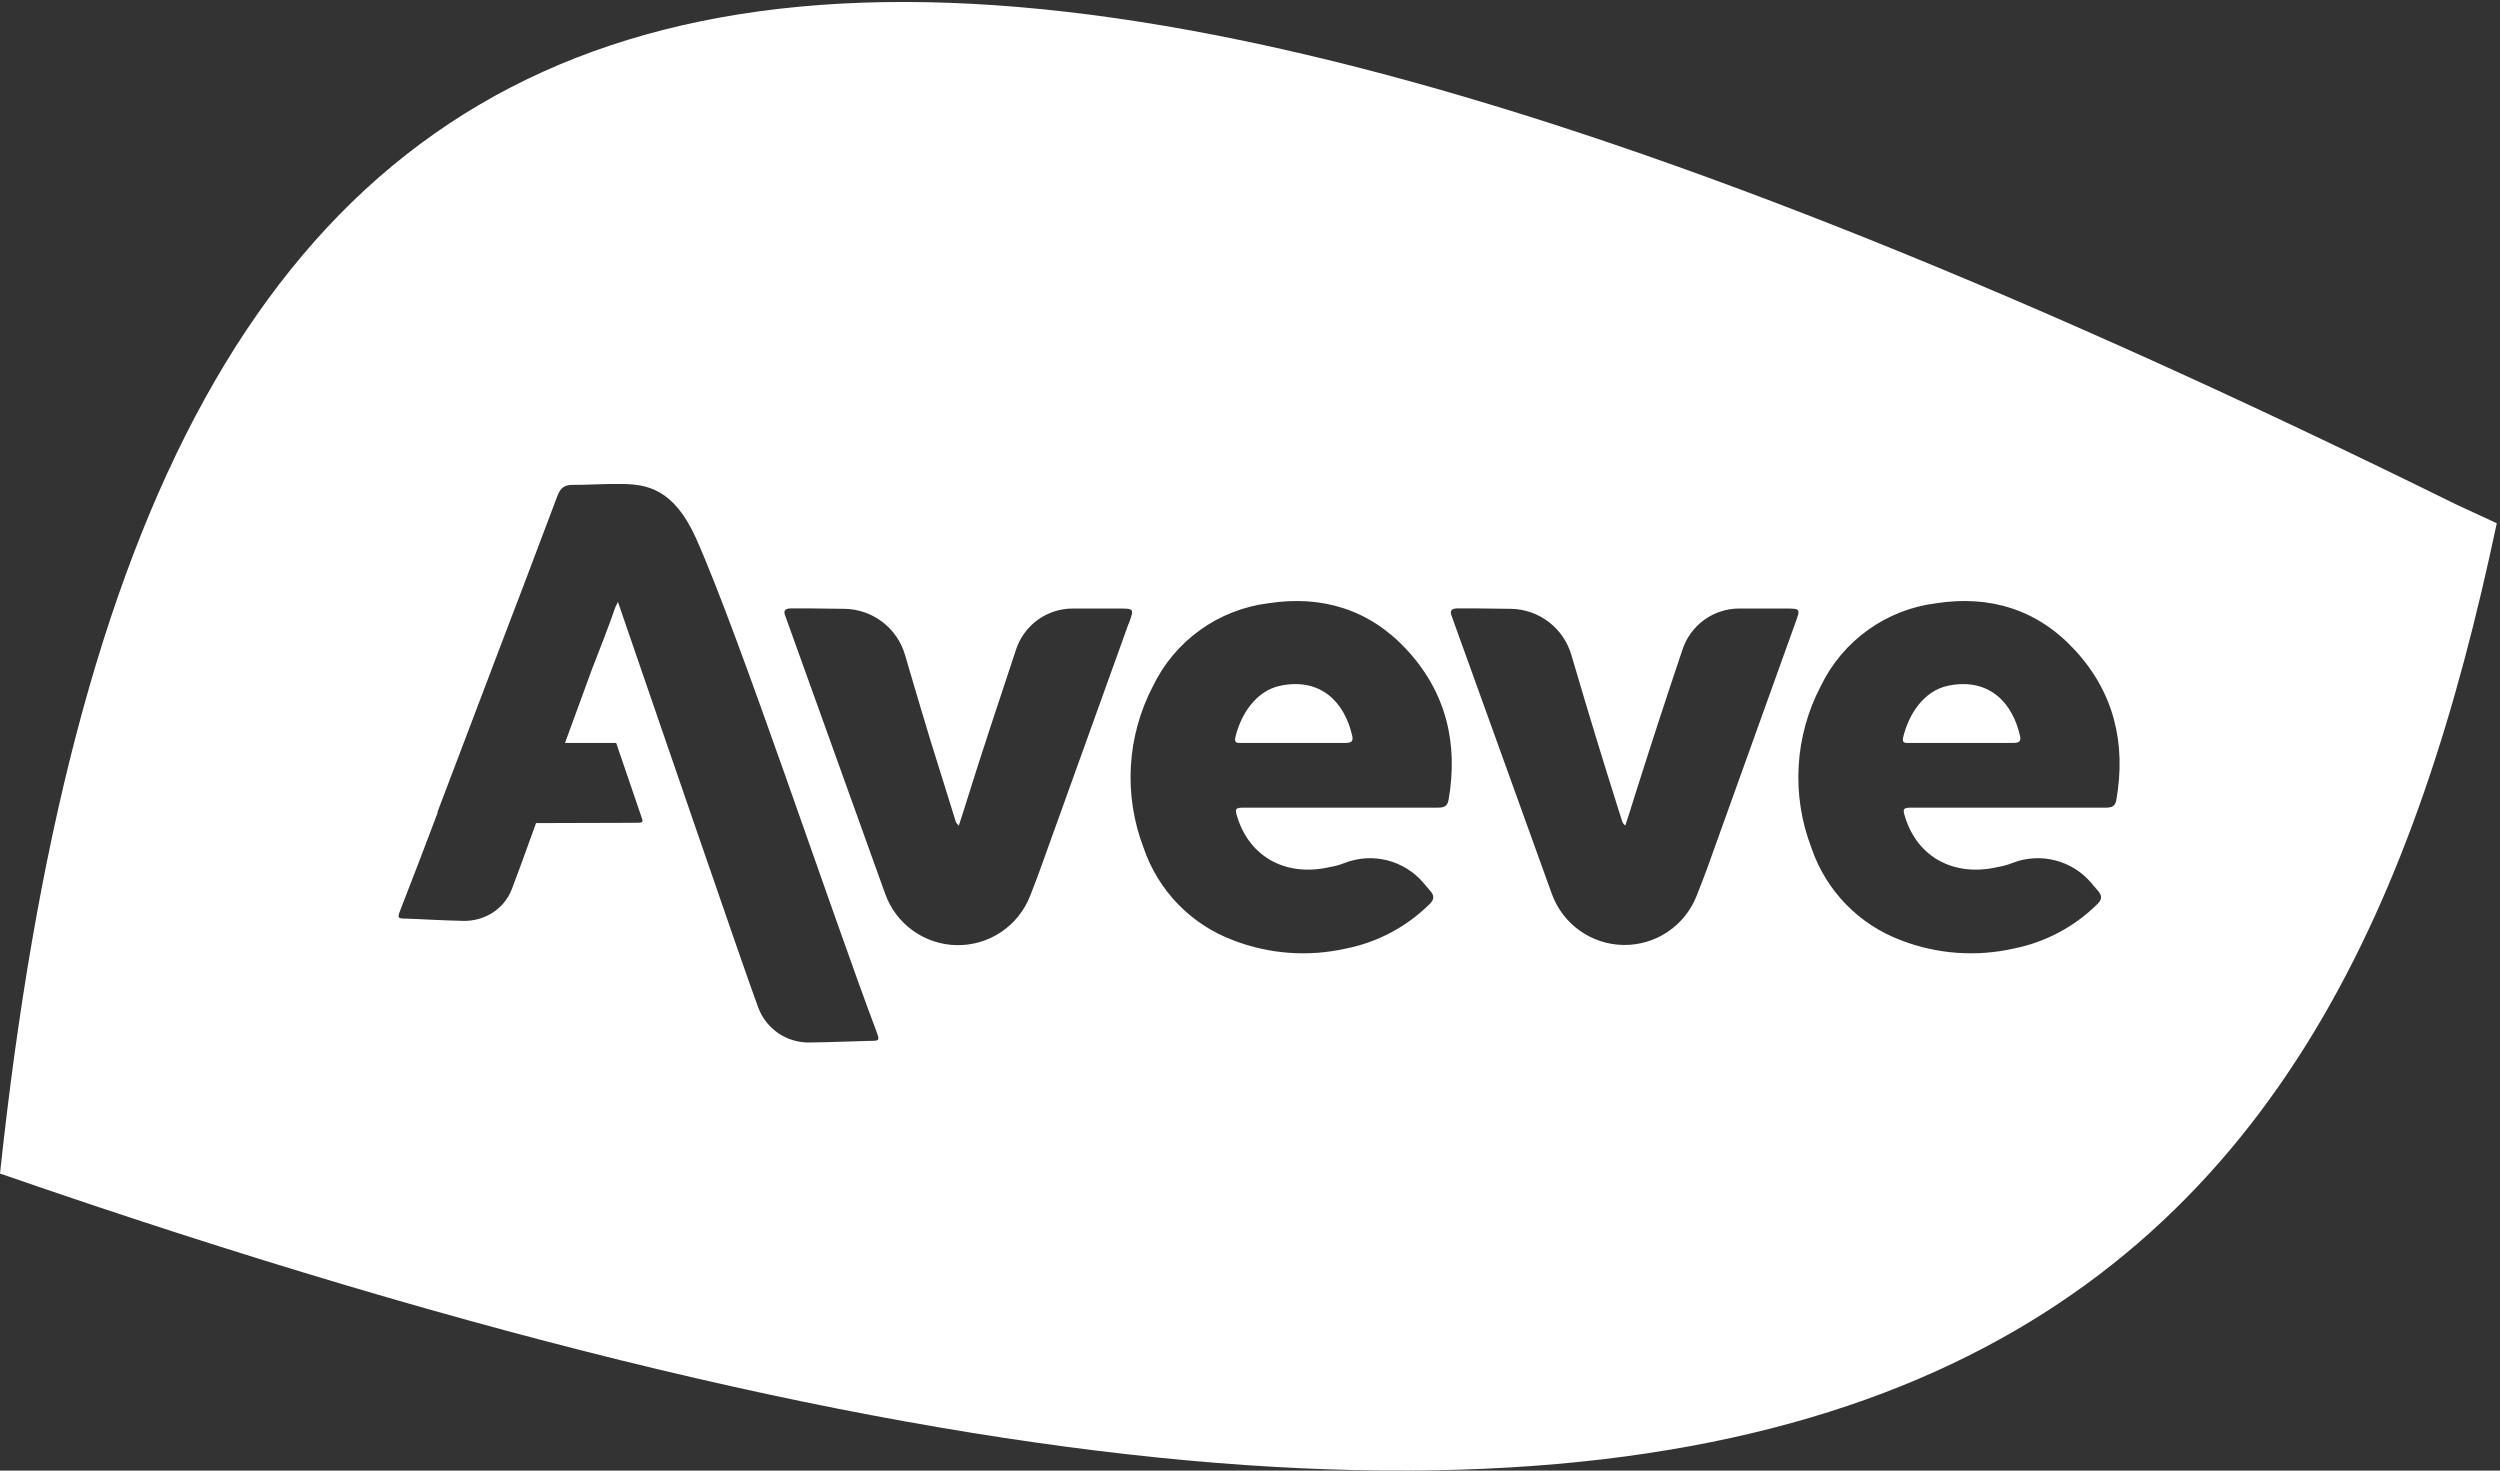 <svg width="170" height="100" viewBox="0 0 170 100" fill="none" xmlns="http://www.w3.org/2000/svg">
<rect x="0" y="0" width="170" height="100" fill="#333333" stroke="none"/>
<g clip-path="url(#clip0_951_1609)">
<path d="M0 79.8C9.525 -9.358 51.95 -22.429 167.048 34.316L169.78 35.58C159.15 85.96 132.12 125.63 0 79.8ZM42.33 32.91C40.94 32.89 40.01 32.98 38.99 32.97C38.39 32.96 38.11 33.17 37.9 33.73L35.79 39.32L34.02 43.96L33.16 46.23L29.74 55.24H29.77C28.945 57.428 28.109 59.612 27.26 61.79C27 62.46 27.01 62.46 27.7 62.47C28.32 62.48 29.94 62.59 31.5 62.62C32.95 62.65 34.289 61.82 34.81 60.45C35.03 59.89 35.66 58.17 36.45 55.97L43.18 55.95C43.77 55.95 43.77 55.95 43.57 55.41L41.9 50.52H38.42C39.025 48.852 39.636 47.185 40.25 45.52C40.85 43.98 41.41 42.55 41.84 41.3L42.02 40.93L43.46 45.12L45.19 50.15L47.29 56.25C49.19 61.77 51.16 67.46 51.57 68.54C51.838 69.242 52.316 69.845 52.938 70.266C53.561 70.686 54.298 70.904 55.05 70.89C56.71 70.87 58.44 70.79 59.09 70.78C59.83 70.78 59.84 70.78 59.57 70.061C56.51 61.961 50.23 43.061 47.31 36.56C45.8 33.221 43.97 32.94 42.33 32.91ZM95.65 44.17C93.12 41.44 89.89 40.461 86.26 41.02C84.582 41.228 82.984 41.853 81.61 42.838C80.237 43.823 79.134 45.138 78.4 46.66C77.52 48.343 77.008 50.195 76.899 52.092C76.791 53.989 77.087 55.887 77.769 57.66C78.257 59.098 79.06 60.409 80.119 61.497C81.178 62.585 82.466 63.423 83.89 63.95C86.326 64.885 88.985 65.076 91.53 64.5C93.669 64.075 95.638 63.032 97.19 61.5C97.52 61.18 97.57 60.93 97.24 60.56L96.78 60.02C96.139 59.272 95.28 58.74 94.323 58.5C93.367 58.26 92.359 58.322 91.44 58.68C91.11 58.81 90.76 58.91 90.43 58.96C87.48 59.64 85.01 58.309 84.15 55.6C83.951 54.97 83.99 54.92 84.65 54.92H97.769C98.169 54.92 98.42 54.85 98.5 54.4C99.18 50.53 98.32 47.05 95.65 44.17ZM141.06 44.17C138.53 41.44 135.3 40.461 131.67 41.02C129.993 41.228 128.394 41.852 127.021 42.838C125.647 43.823 124.543 45.138 123.81 46.66C122.929 48.343 122.417 50.195 122.309 52.092C122.2 53.989 122.496 55.887 123.18 57.66C123.667 59.098 124.471 60.409 125.529 61.497C126.588 62.585 127.876 63.423 129.3 63.95C131.736 64.885 134.395 65.076 136.94 64.5C139.079 64.074 141.046 63.031 142.6 61.5C142.929 61.18 142.98 60.93 142.65 60.56L142.19 60.02C141.549 59.272 140.69 58.74 139.733 58.5C138.777 58.26 137.769 58.322 136.85 58.68C136.524 58.81 136.186 58.904 135.84 58.96C132.89 59.64 130.42 58.31 129.56 55.6C129.36 54.97 129.4 54.92 130.06 54.92H143.18C143.58 54.92 143.83 54.85 143.91 54.4C144.59 50.53 143.74 47.05 141.06 44.17ZM53.78 41.37C53.35 41.38 53.24 41.55 53.43 41.96L53.5 42.16L60.2 60.8C60.564 61.805 61.224 62.675 62.095 63.295C62.965 63.915 64.003 64.255 65.071 64.27C66.14 64.286 67.188 63.975 68.075 63.38C68.963 62.785 69.648 61.934 70.04 60.94C70.32 60.22 70.59 59.53 70.76 59.04L76.74 42.42H76.75C77.13 41.38 77.139 41.38 76.06 41.38H72.94C72.087 41.381 71.255 41.651 70.564 42.152C69.872 42.653 69.357 43.359 69.09 44.17C68.11 47.12 66.59 51.7 65.79 54.29C65.61 54.89 65.41 55.49 65.2 56.14C65 55.98 64.98 55.84 64.94 55.7L63.24 50.25C62.664 48.346 62.098 46.44 61.54 44.53C61.279 43.636 60.738 42.85 59.996 42.286C59.254 41.723 58.351 41.412 57.42 41.4C55.92 41.38 54.35 41.36 53.78 41.37ZM99.09 41.37C98.67 41.38 98.56 41.55 98.74 41.96L98.81 42.16L105.53 60.8C105.896 61.801 106.557 62.669 107.426 63.286C108.295 63.903 109.331 64.243 110.396 64.258C111.462 64.273 112.508 63.964 113.395 63.371C114.281 62.779 114.967 61.931 115.36 60.94C115.65 60.22 115.91 59.53 116.09 59.04L122.06 42.42C122.44 41.38 122.46 41.38 121.38 41.38H118.25C117.398 41.383 116.569 41.655 115.88 42.155C115.191 42.656 114.677 43.361 114.41 44.17C113.277 47.532 112.177 50.906 111.11 54.29C110.93 54.89 110.73 55.49 110.52 56.14C110.32 55.98 110.3 55.84 110.26 55.7C109.69 53.88 109.11 52.07 108.56 50.25C107.981 48.346 107.411 46.439 106.85 44.53C106.59 43.64 106.052 42.855 105.314 42.292C104.577 41.729 103.678 41.416 102.75 41.4C101.25 41.38 99.66 41.36 99.09 41.37ZM87.06 46.63C89.81 46.06 91.45 47.75 91.96 50.08C92.04 50.48 91.78 50.52 91.481 50.52H84.242C84.071 50.513 83.94 50.46 84 50.16C84.35 48.64 85.37 46.98 87.06 46.63ZM132.47 46.63C135.22 46.06 136.86 47.75 137.37 50.08C137.45 50.48 137.19 50.52 136.89 50.52H129.652C129.481 50.513 129.35 50.46 129.41 50.16C129.76 48.64 130.78 46.98 132.47 46.63Z" fill="white"/>
</g>
<defs>
<clipPath id="clip0_951_1609">
<rect width="170" height="100" fill="white"/>
</clipPath>
</defs>
</svg>
